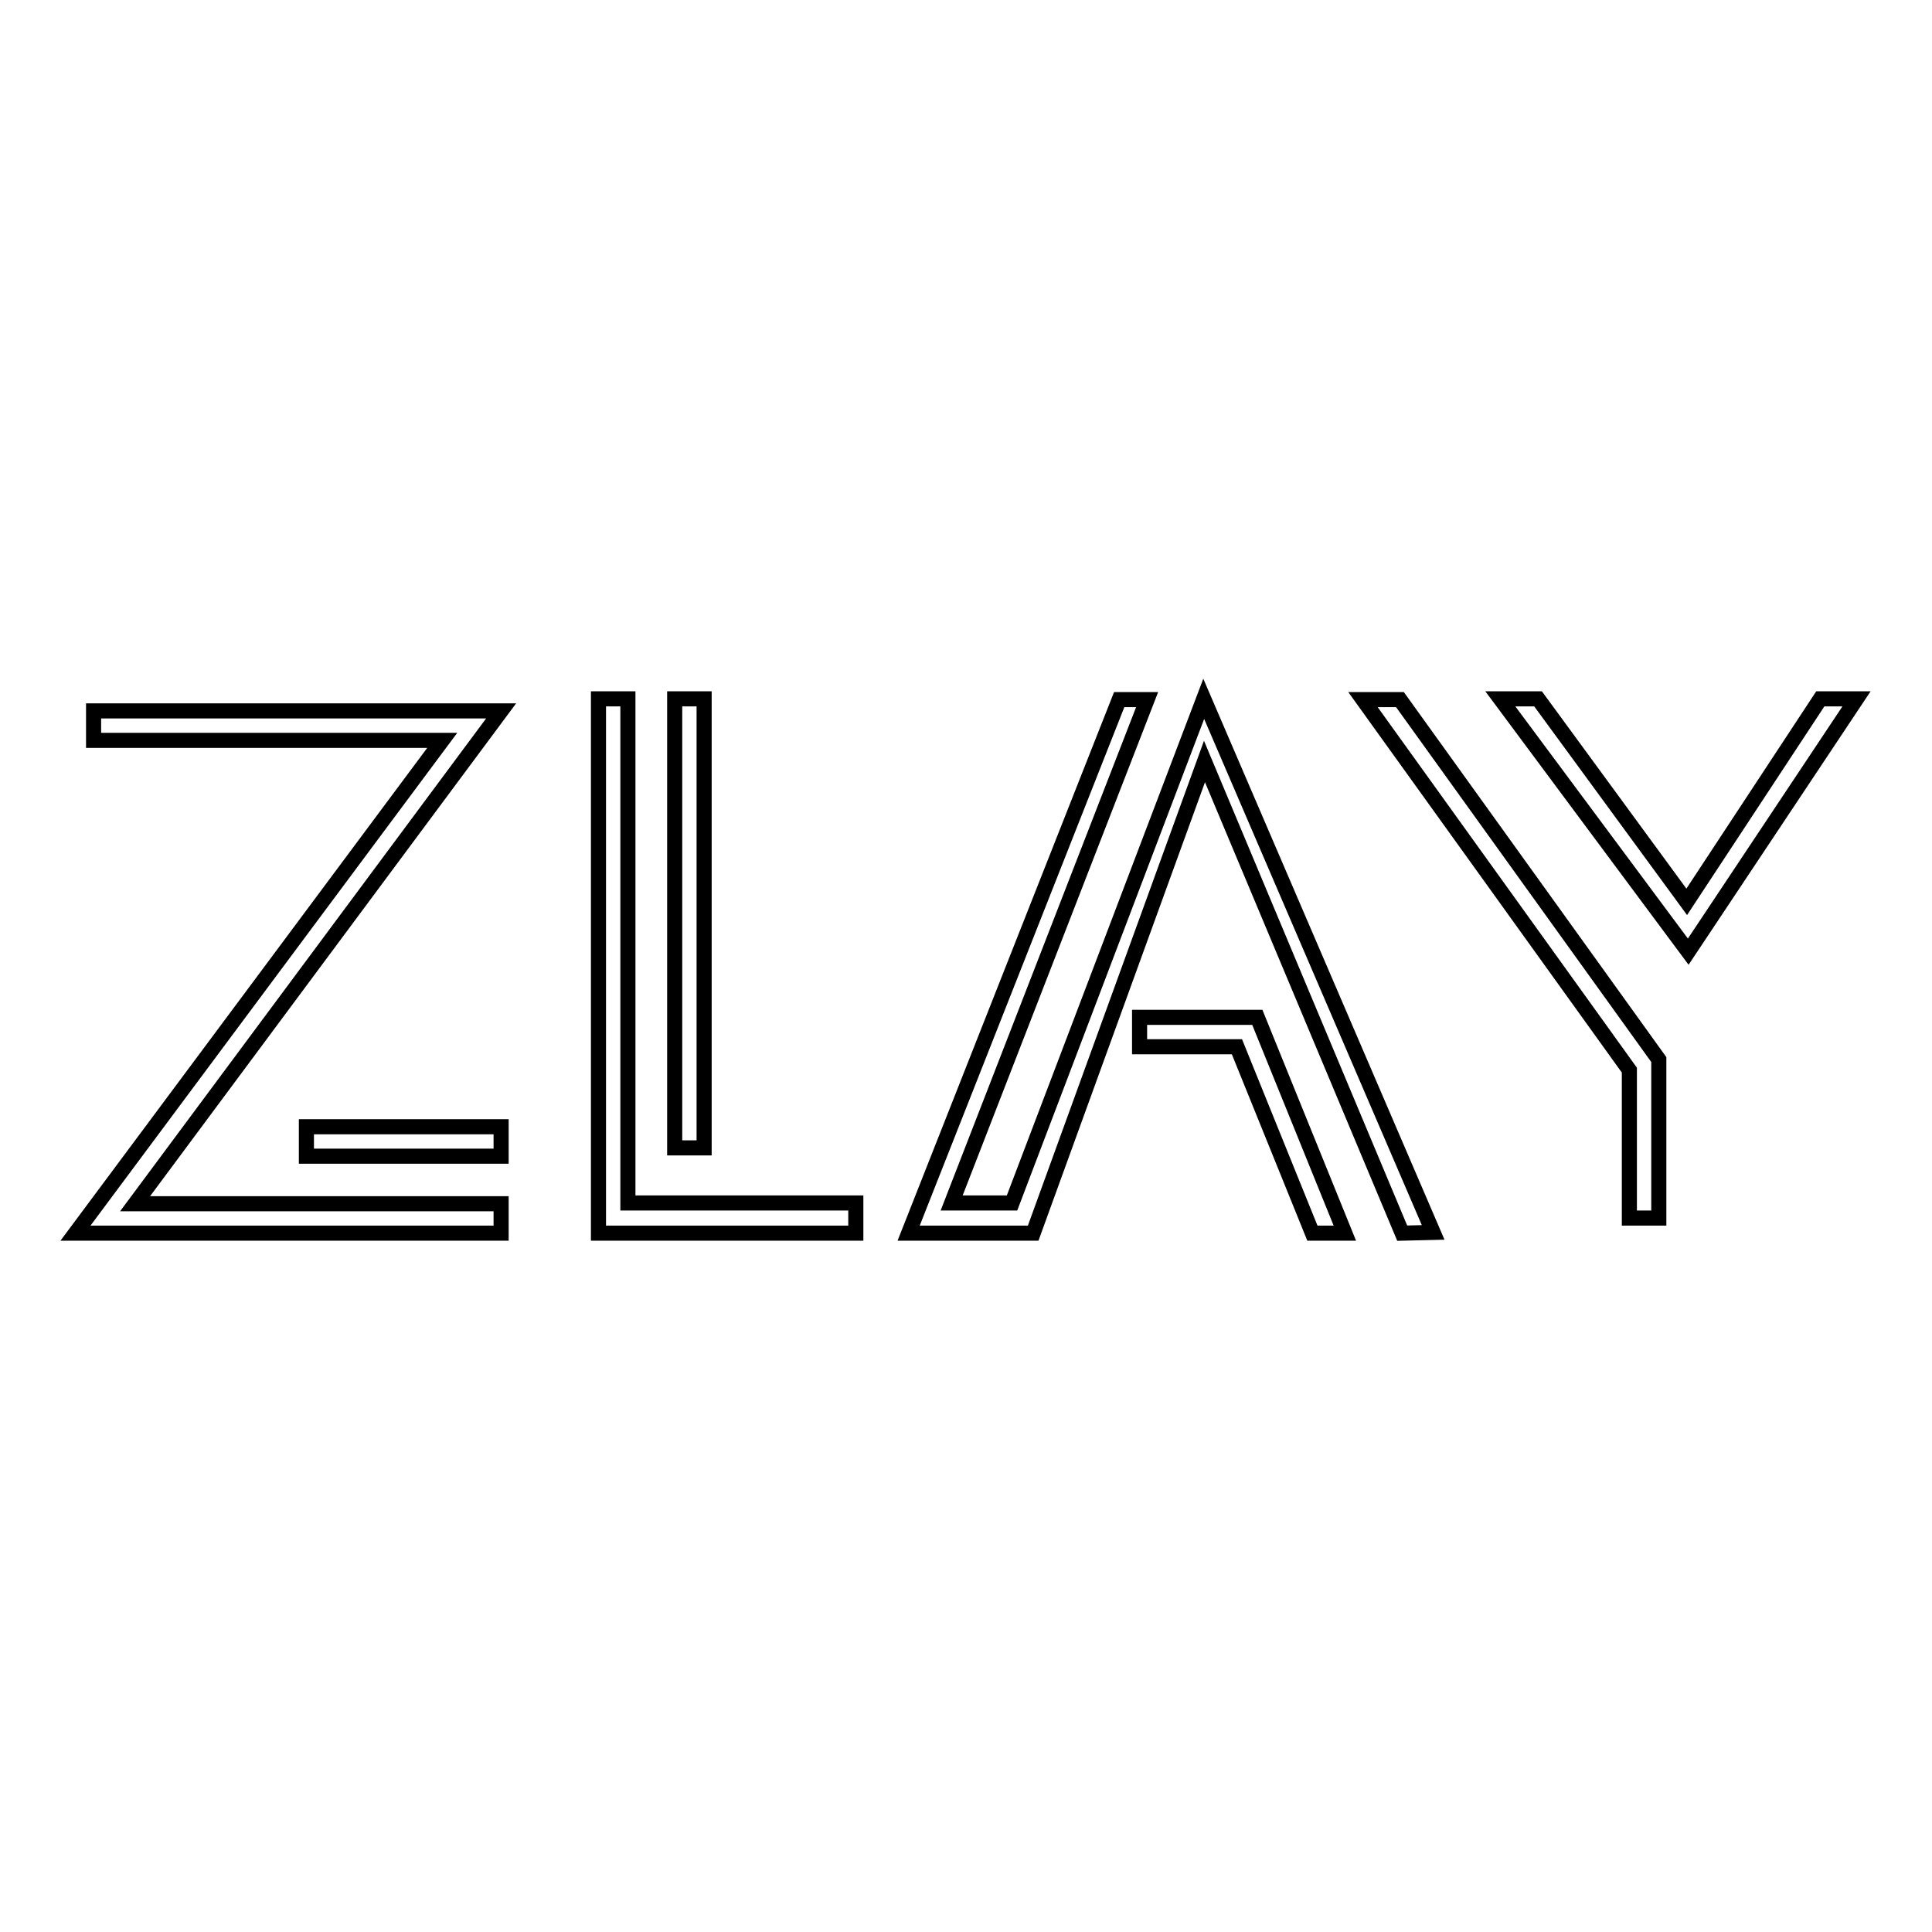 <?xml version="1.0" encoding="utf-8"?>
<!-- Svg Vector Icons : http://www.onlinewebfonts.com/icon -->
<!DOCTYPE svg PUBLIC "-//W3C//DTD SVG 1.1//EN" "http://www.w3.org/Graphics/SVG/1.1/DTD/svg11.dtd">
<svg version="1.1" xmlns="http://www.w3.org/2000/svg" xmlns:xlink="http://www.w3.org/1999/xlink" x="0px" y="0px" viewBox="0 0 256 256" enable-background="new 0 0 256 256" xml:space="preserve">
<g><g><path stroke-width="2" fill-opacity="0" stroke="#000000"  d="M66.4,163.4H10l48.6-65.3H12.4v-3.9h54l-48.5,65.3h48.5V163.4z"/><path stroke-width="2" fill-opacity="0" stroke="#000000"  d="M40.6,149.3h25.8v3.9H40.6V149.3L40.6,149.3z"/><path stroke-width="2" fill-opacity="0" stroke="#000000"  d="M113.5,163.4H79.3V92.6h3.9v66.8h30.2V163.4z"/><path stroke-width="2" fill-opacity="0" stroke="#000000"  d="M173.9,163.4l-10-24.7H151v-3.9h15.6l11.6,28.6L173.9,163.4L173.9,163.4z"/><path stroke-width="2" fill-opacity="0" stroke="#000000"  d="M185.8,163.4l-26.2-62.5l-22.7,62.5h-16.5l27.9-70.7h3.7l-25.9,66.7h8l25.4-66.8l30.4,70.7L185.8,163.4L185.8,163.4z"/><path stroke-width="2" fill-opacity="0" stroke="#000000"  d="M89.4,92.6h3.9v59.5h-3.9L89.4,92.6L89.4,92.6z"/><path stroke-width="2" fill-opacity="0" stroke="#000000"  d="M219.8,161.4h-3.9v-19.6l-35.3-49.1h4.9l34.3,47.7V161.4z"/><path stroke-width="2" fill-opacity="0" stroke="#000000"  d="M223.7,126.1l-24.9-33.5h5l19.7,26.9l17.7-26.9h4.8L223.7,126.1z"/></g></g>
</svg>